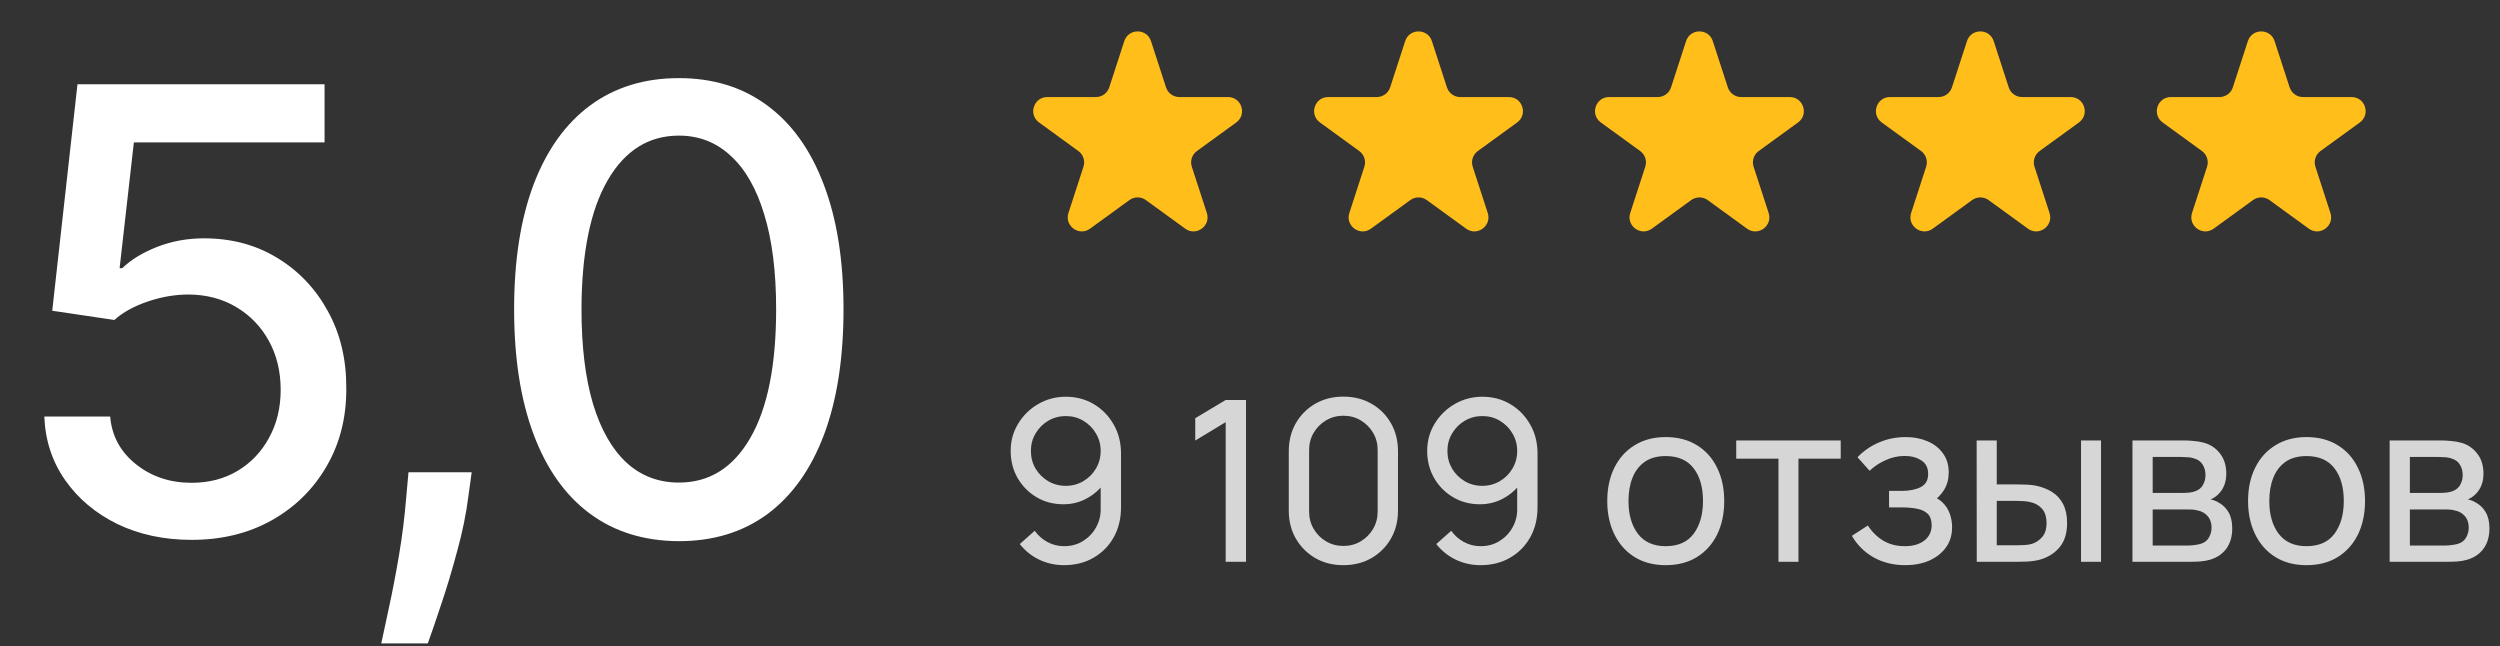 <?xml version="1.0" encoding="UTF-8"?> <svg xmlns="http://www.w3.org/2000/svg" width="178" height="46" viewBox="0 0 178 46" fill="none"><rect x="0" y="0" width="178" height="46" fill="#333333" stroke="none"/><path d="M13.641 38.438C11.682 38.438 9.922 38.062 8.359 37.312C6.807 36.552 5.568 35.51 4.641 34.188C3.714 32.865 3.219 31.354 3.156 29.656H7.844C7.958 31.031 8.568 32.161 9.672 33.047C10.776 33.932 12.099 34.375 13.641 34.375C14.87 34.375 15.958 34.094 16.906 33.531C17.865 32.958 18.615 32.172 19.156 31.172C19.708 30.172 19.984 29.031 19.984 27.75C19.984 26.448 19.703 25.287 19.141 24.266C18.578 23.245 17.802 22.443 16.812 21.859C15.833 21.276 14.708 20.979 13.438 20.969C12.469 20.969 11.495 21.135 10.516 21.469C9.536 21.802 8.745 22.24 8.141 22.781L3.719 22.125L5.516 6H23.109V10.141H9.531L8.516 19.094H8.703C9.328 18.49 10.156 17.984 11.188 17.578C12.229 17.172 13.344 16.969 14.531 16.969C16.479 16.969 18.213 17.432 19.734 18.359C21.266 19.287 22.469 20.552 23.344 22.156C24.229 23.75 24.667 25.583 24.656 27.656C24.667 29.729 24.198 31.578 23.25 33.203C22.312 34.828 21.01 36.109 19.344 37.047C17.688 37.974 15.787 38.438 13.641 38.438ZM33.584 33.625L33.349 35.328C33.193 36.578 32.928 37.88 32.553 39.234C32.188 40.599 31.808 41.865 31.412 43.031C31.026 44.198 30.709 45.125 30.459 45.812H27.146C27.282 45.167 27.469 44.292 27.709 43.188C27.948 42.094 28.183 40.87 28.412 39.516C28.641 38.161 28.813 36.781 28.927 35.375L29.084 33.625H33.584ZM48.339 38.531C45.871 38.521 43.761 37.87 42.011 36.578C40.261 35.286 38.923 33.406 37.996 30.938C37.069 28.469 36.605 25.495 36.605 22.016C36.605 18.547 37.069 15.583 37.996 13.125C38.933 10.667 40.277 8.792 42.027 7.5C43.787 6.208 45.892 5.562 48.339 5.562C50.787 5.562 52.886 6.214 54.636 7.516C56.386 8.807 57.725 10.682 58.652 13.141C59.589 15.588 60.058 18.547 60.058 22.016C60.058 25.505 59.595 28.484 58.667 30.953C57.74 33.411 56.402 35.292 54.652 36.594C52.902 37.885 50.798 38.531 48.339 38.531ZM48.339 34.359C50.506 34.359 52.199 33.302 53.417 31.188C54.647 29.073 55.261 26.016 55.261 22.016C55.261 19.359 54.98 17.115 54.417 15.281C53.865 13.438 53.069 12.042 52.027 11.094C50.996 10.135 49.767 9.656 48.339 9.656C46.183 9.656 44.49 10.719 43.261 12.844C42.032 14.969 41.412 18.026 41.402 22.016C41.402 24.682 41.678 26.938 42.23 28.781C42.792 30.615 43.589 32.005 44.621 32.953C45.652 33.891 46.892 34.359 48.339 34.359Z" fill="white"></path><path d="M80.049 2.927C80.348 2.006 81.652 2.006 81.951 2.927L83.021 6.219C83.154 6.631 83.538 6.91 83.972 6.91H87.433C88.402 6.91 88.804 8.149 88.021 8.719L85.221 10.753C84.87 11.008 84.723 11.459 84.857 11.871L85.927 15.163C86.226 16.084 85.172 16.851 84.388 16.281L81.588 14.247C81.237 13.992 80.763 13.992 80.412 14.247L77.612 16.281C76.828 16.851 75.774 16.084 76.073 15.163L77.143 11.871C77.277 11.459 77.13 11.008 76.779 10.753L73.979 8.719C73.196 8.149 73.598 6.91 74.567 6.91H78.028C78.462 6.91 78.846 6.631 78.979 6.219L80.049 2.927Z" fill="#FFBE1A"></path><path d="M100.049 2.927C100.348 2.006 101.652 2.006 101.951 2.927L103.021 6.219C103.155 6.631 103.538 6.91 103.972 6.91H107.433C108.402 6.91 108.804 8.149 108.021 8.719L105.22 10.753C104.87 11.008 104.723 11.459 104.857 11.871L105.927 15.163C106.226 16.084 105.172 16.851 104.388 16.281L101.588 14.247C101.237 13.992 100.763 13.992 100.412 14.247L97.612 16.281C96.828 16.851 95.774 16.084 96.073 15.163L97.143 11.871C97.277 11.459 97.13 11.008 96.779 10.753L93.979 8.719C93.196 8.149 93.598 6.91 94.567 6.91H98.028C98.462 6.91 98.846 6.631 98.979 6.219L100.049 2.927Z" fill="#FFBE1A"></path><path d="M120.049 2.927C120.348 2.006 121.652 2.006 121.951 2.927L123.021 6.219C123.155 6.631 123.538 6.91 123.972 6.91H127.433C128.402 6.91 128.804 8.149 128.021 8.719L125.22 10.753C124.87 11.008 124.723 11.459 124.857 11.871L125.927 15.163C126.226 16.084 125.172 16.851 124.388 16.281L121.588 14.247C121.237 13.992 120.763 13.992 120.412 14.247L117.612 16.281C116.828 16.851 115.774 16.084 116.073 15.163L117.143 11.871C117.277 11.459 117.13 11.008 116.78 10.753L113.979 8.719C113.196 8.149 113.598 6.91 114.567 6.91H118.028C118.462 6.91 118.845 6.631 118.979 6.219L120.049 2.927Z" fill="#FFBE1A"></path><path d="M140.049 2.927C140.348 2.006 141.652 2.006 141.951 2.927L143.021 6.219C143.155 6.631 143.538 6.91 143.972 6.91H147.433C148.402 6.91 148.804 8.149 148.021 8.719L145.22 10.753C144.87 11.008 144.723 11.459 144.857 11.871L145.927 15.163C146.226 16.084 145.172 16.851 144.388 16.281L141.588 14.247C141.237 13.992 140.763 13.992 140.412 14.247L137.612 16.281C136.828 16.851 135.774 16.084 136.073 15.163L137.143 11.871C137.277 11.459 137.13 11.008 136.78 10.753L133.979 8.719C133.196 8.149 133.598 6.91 134.567 6.91H138.028C138.462 6.91 138.845 6.631 138.979 6.219L140.049 2.927Z" fill="#FFBE1A"></path><path d="M160.049 2.927C160.348 2.006 161.652 2.006 161.951 2.927L163.021 6.219C163.155 6.631 163.538 6.91 163.972 6.91H167.433C168.402 6.91 168.804 8.149 168.021 8.719L165.22 10.753C164.87 11.008 164.723 11.459 164.857 11.871L165.927 15.163C166.226 16.084 165.172 16.851 164.388 16.281L161.588 14.247C161.237 13.992 160.763 13.992 160.412 14.247L157.612 16.281C156.828 16.851 155.774 16.084 156.073 15.163L157.143 11.871C157.277 11.459 157.13 11.008 156.78 10.753L153.979 8.719C153.196 8.149 153.598 6.91 154.567 6.91H158.028C158.462 6.91 158.845 6.631 158.979 6.219L160.049 2.927Z" fill="#FFBE1A"></path><path opacity="0.8" d="M75.888 28.248C76.624 28.248 77.288 28.424 77.88 28.776C78.472 29.128 78.941 29.608 79.288 30.216C79.64 30.824 79.816 31.515 79.816 32.288V36.12C79.816 36.925 79.643 37.637 79.296 38.256C78.949 38.875 78.469 39.36 77.856 39.712C77.248 40.064 76.549 40.24 75.76 40.24C75.131 40.24 74.541 40.109 73.992 39.848C73.448 39.587 72.987 39.216 72.608 38.736L73.672 37.792C73.907 38.123 74.208 38.389 74.576 38.592C74.944 38.789 75.339 38.888 75.76 38.888C76.272 38.888 76.723 38.765 77.112 38.52C77.507 38.275 77.813 37.955 78.032 37.56C78.256 37.165 78.368 36.739 78.368 36.28V33.968L78.68 34.32C78.349 34.8 77.925 35.184 77.408 35.472C76.891 35.76 76.328 35.904 75.72 35.904C75.005 35.904 74.365 35.736 73.8 35.4C73.235 35.064 72.787 34.611 72.456 34.04C72.125 33.464 71.96 32.819 71.96 32.104C71.96 31.389 72.139 30.741 72.496 30.16C72.853 29.573 73.328 29.109 73.92 28.768C74.517 28.421 75.173 28.248 75.888 28.248ZM75.888 29.624C75.429 29.624 75.011 29.736 74.632 29.96C74.259 30.179 73.96 30.477 73.736 30.856C73.512 31.229 73.4 31.645 73.4 32.104C73.4 32.563 73.509 32.981 73.728 33.36C73.952 33.733 74.251 34.032 74.624 34.256C75.003 34.48 75.421 34.592 75.88 34.592C76.339 34.592 76.757 34.48 77.136 34.256C77.515 34.032 77.813 33.733 78.032 33.36C78.256 32.981 78.368 32.563 78.368 32.104C78.368 31.651 78.256 31.237 78.032 30.864C77.813 30.485 77.515 30.184 77.136 29.96C76.763 29.736 76.347 29.624 75.888 29.624ZM87.269 40V30.056L85.101 31.368V29.776L87.269 28.48H88.717V40H87.269ZM95.649 40.24C94.902 40.24 94.235 40.072 93.649 39.736C93.067 39.395 92.606 38.933 92.265 38.352C91.929 37.765 91.761 37.099 91.761 36.352V32.128C91.761 31.381 91.929 30.715 92.265 30.128C92.606 29.541 93.067 29.08 93.649 28.744C94.235 28.408 94.902 28.24 95.649 28.24C96.395 28.24 97.062 28.408 97.649 28.744C98.235 29.08 98.697 29.541 99.033 30.128C99.369 30.715 99.537 31.381 99.537 32.128V36.352C99.537 37.099 99.369 37.765 99.033 38.352C98.697 38.933 98.235 39.395 97.649 39.736C97.062 40.072 96.395 40.24 95.649 40.24ZM95.649 38.872C96.102 38.872 96.513 38.763 96.881 38.544C97.249 38.325 97.542 38.032 97.761 37.664C97.979 37.291 98.089 36.88 98.089 36.432V32.04C98.089 31.587 97.979 31.176 97.761 30.808C97.542 30.44 97.249 30.147 96.881 29.928C96.513 29.709 96.102 29.6 95.649 29.6C95.201 29.6 94.79 29.709 94.417 29.928C94.049 30.147 93.755 30.44 93.537 30.808C93.318 31.176 93.209 31.587 93.209 32.04V36.432C93.209 36.88 93.318 37.291 93.537 37.664C93.755 38.032 94.049 38.325 94.417 38.544C94.79 38.763 95.201 38.872 95.649 38.872ZM105.544 28.248C106.28 28.248 106.944 28.424 107.536 28.776C108.128 29.128 108.598 29.608 108.944 30.216C109.296 30.824 109.472 31.515 109.472 32.288V36.12C109.472 36.925 109.299 37.637 108.952 38.256C108.606 38.875 108.126 39.36 107.512 39.712C106.904 40.064 106.206 40.24 105.416 40.24C104.787 40.24 104.198 40.109 103.648 39.848C103.104 39.587 102.643 39.216 102.264 38.736L103.328 37.792C103.563 38.123 103.864 38.389 104.232 38.592C104.6 38.789 104.995 38.888 105.416 38.888C105.928 38.888 106.379 38.765 106.768 38.52C107.163 38.275 107.47 37.955 107.688 37.56C107.912 37.165 108.024 36.739 108.024 36.28V33.968L108.336 34.32C108.006 34.8 107.582 35.184 107.064 35.472C106.547 35.76 105.984 35.904 105.376 35.904C104.662 35.904 104.022 35.736 103.456 35.4C102.891 35.064 102.443 34.611 102.112 34.04C101.782 33.464 101.616 32.819 101.616 32.104C101.616 31.389 101.795 30.741 102.152 30.16C102.51 29.573 102.984 29.109 103.576 28.768C104.174 28.421 104.83 28.248 105.544 28.248ZM105.544 29.624C105.086 29.624 104.667 29.736 104.288 29.96C103.915 30.179 103.616 30.477 103.392 30.856C103.168 31.229 103.056 31.645 103.056 32.104C103.056 32.563 103.166 32.981 103.384 33.36C103.608 33.733 103.907 34.032 104.28 34.256C104.659 34.48 105.078 34.592 105.536 34.592C105.995 34.592 106.414 34.48 106.792 34.256C107.171 34.032 107.47 33.733 107.688 33.36C107.912 32.981 108.024 32.563 108.024 32.104C108.024 31.651 107.912 31.237 107.688 30.864C107.47 30.485 107.171 30.184 106.792 29.96C106.419 29.736 106.003 29.624 105.544 29.624ZM118.597 40.24C117.738 40.24 116.997 40.045 116.373 39.656C115.754 39.267 115.277 38.728 114.941 38.04C114.605 37.352 114.437 36.563 114.437 35.672C114.437 34.765 114.608 33.971 114.949 33.288C115.29 32.605 115.773 32.075 116.397 31.696C117.021 31.312 117.754 31.12 118.597 31.12C119.461 31.12 120.205 31.315 120.829 31.704C121.453 32.088 121.93 32.624 122.261 33.312C122.597 33.995 122.765 34.781 122.765 35.672C122.765 36.573 122.597 37.368 122.261 38.056C121.925 38.739 121.445 39.275 120.821 39.664C120.197 40.048 119.456 40.24 118.597 40.24ZM118.597 38.888C119.493 38.888 120.16 38.589 120.597 37.992C121.034 37.395 121.253 36.621 121.253 35.672C121.253 34.696 121.032 33.92 120.589 33.344C120.146 32.763 119.482 32.472 118.597 32.472C117.994 32.472 117.498 32.608 117.109 32.88C116.72 33.152 116.429 33.528 116.237 34.008C116.045 34.488 115.949 35.043 115.949 35.672C115.949 36.643 116.173 37.421 116.621 38.008C117.069 38.595 117.728 38.888 118.597 38.888ZM126.627 40V32.656H123.619V31.36H131.059V32.656H128.051V40H126.627ZM135.669 40.24C134.816 40.24 134.061 40.056 133.405 39.688C132.749 39.315 132.232 38.803 131.853 38.152L132.989 37.416C133.304 37.891 133.68 38.256 134.117 38.512C134.554 38.763 135.053 38.888 135.613 38.888C136.2 38.888 136.666 38.755 137.013 38.488C137.36 38.216 137.533 37.851 137.533 37.392C137.533 37.051 137.448 36.789 137.277 36.608C137.106 36.427 136.861 36.301 136.541 36.232C136.221 36.163 135.84 36.128 135.397 36.128H134.501V34.952H135.389C135.949 34.952 136.405 34.861 136.757 34.68C137.109 34.499 137.285 34.189 137.285 33.752C137.285 33.304 137.12 32.979 136.789 32.776C136.464 32.568 136.074 32.464 135.621 32.464C135.141 32.464 134.682 32.565 134.245 32.768C133.808 32.965 133.432 33.216 133.117 33.52L132.253 32.552C132.701 32.093 133.216 31.741 133.797 31.496C134.384 31.245 135.021 31.12 135.709 31.12C136.264 31.12 136.77 31.219 137.229 31.416C137.693 31.608 138.061 31.893 138.333 32.272C138.61 32.645 138.749 33.101 138.749 33.64C138.749 34.099 138.642 34.507 138.429 34.864C138.216 35.221 137.901 35.533 137.485 35.8L137.429 35.296C137.781 35.381 138.072 35.539 138.301 35.768C138.536 35.992 138.709 36.259 138.821 36.568C138.933 36.877 138.989 37.2 138.989 37.536C138.989 38.101 138.84 38.587 138.541 38.992C138.248 39.392 137.85 39.701 137.349 39.92C136.848 40.133 136.288 40.24 135.669 40.24ZM140.745 40L140.737 31.36H142.169V34.488H143.489C143.74 34.488 143.996 34.493 144.257 34.504C144.518 34.515 144.745 34.539 144.937 34.576C145.385 34.667 145.777 34.819 146.113 35.032C146.449 35.245 146.71 35.533 146.897 35.896C147.084 36.259 147.177 36.709 147.177 37.248C147.177 37.995 146.982 38.587 146.593 39.024C146.209 39.456 145.705 39.744 145.081 39.888C144.868 39.936 144.622 39.968 144.345 39.984C144.073 39.995 143.814 40 143.569 40H140.745ZM142.169 38.824H143.593C143.753 38.824 143.932 38.819 144.129 38.808C144.326 38.797 144.502 38.771 144.657 38.728C144.929 38.648 145.172 38.491 145.385 38.256C145.604 38.021 145.713 37.685 145.713 37.248C145.713 36.805 145.606 36.464 145.393 36.224C145.185 35.984 144.91 35.827 144.569 35.752C144.414 35.715 144.252 35.691 144.081 35.68C143.91 35.669 143.748 35.664 143.593 35.664H142.169V38.824ZM148.169 40V31.36H149.593V40H148.169ZM151.831 40V31.36H155.511C155.729 31.36 155.964 31.373 156.215 31.4C156.471 31.421 156.703 31.461 156.911 31.52C157.375 31.643 157.756 31.896 158.055 32.28C158.359 32.659 158.511 33.139 158.511 33.72C158.511 34.045 158.46 34.328 158.359 34.568C158.263 34.808 158.124 35.016 157.943 35.192C157.863 35.272 157.775 35.344 157.679 35.408C157.583 35.472 157.487 35.523 157.391 35.56C157.577 35.592 157.767 35.664 157.959 35.776C158.263 35.941 158.5 36.173 158.671 36.472C158.847 36.771 158.935 37.152 158.935 37.616C158.935 38.203 158.793 38.688 158.511 39.072C158.228 39.451 157.839 39.712 157.343 39.856C157.135 39.915 156.905 39.955 156.655 39.976C156.404 39.992 156.161 40 155.927 40H151.831ZM153.271 38.84H155.847C155.959 38.84 156.092 38.829 156.247 38.808C156.407 38.787 156.548 38.76 156.671 38.728C156.948 38.648 157.148 38.499 157.271 38.28C157.399 38.061 157.463 37.824 157.463 37.568C157.463 37.227 157.367 36.949 157.175 36.736C156.988 36.523 156.74 36.389 156.431 36.336C156.319 36.304 156.196 36.285 156.063 36.28C155.935 36.275 155.82 36.272 155.719 36.272H153.271V38.84ZM153.271 35.096H155.415C155.564 35.096 155.721 35.088 155.887 35.072C156.052 35.051 156.196 35.016 156.319 34.968C156.564 34.877 156.743 34.728 156.855 34.52C156.972 34.307 157.031 34.075 157.031 33.824C157.031 33.547 156.967 33.304 156.839 33.096C156.716 32.883 156.527 32.736 156.271 32.656C156.1 32.592 155.908 32.557 155.695 32.552C155.487 32.541 155.353 32.536 155.295 32.536H153.271V35.096ZM164.222 40.24C163.363 40.24 162.622 40.045 161.998 39.656C161.379 39.267 160.902 38.728 160.566 38.04C160.23 37.352 160.062 36.563 160.062 35.672C160.062 34.765 160.233 33.971 160.574 33.288C160.915 32.605 161.398 32.075 162.022 31.696C162.646 31.312 163.379 31.12 164.222 31.12C165.086 31.12 165.83 31.315 166.454 31.704C167.078 32.088 167.555 32.624 167.886 33.312C168.222 33.995 168.39 34.781 168.39 35.672C168.39 36.573 168.222 37.368 167.886 38.056C167.55 38.739 167.07 39.275 166.446 39.664C165.822 40.048 165.081 40.24 164.222 40.24ZM164.222 38.888C165.118 38.888 165.785 38.589 166.222 37.992C166.659 37.395 166.878 36.621 166.878 35.672C166.878 34.696 166.657 33.92 166.214 33.344C165.771 32.763 165.107 32.472 164.222 32.472C163.619 32.472 163.123 32.608 162.734 32.88C162.345 33.152 162.054 33.528 161.862 34.008C161.67 34.488 161.574 35.043 161.574 35.672C161.574 36.643 161.798 37.421 162.246 38.008C162.694 38.595 163.353 38.888 164.222 38.888ZM170.143 40V31.36H173.823C174.042 31.36 174.277 31.373 174.527 31.4C174.783 31.421 175.015 31.461 175.223 31.52C175.687 31.643 176.069 31.896 176.367 32.28C176.671 32.659 176.823 33.139 176.823 33.72C176.823 34.045 176.773 34.328 176.671 34.568C176.575 34.808 176.437 35.016 176.255 35.192C176.175 35.272 176.087 35.344 175.991 35.408C175.895 35.472 175.799 35.523 175.703 35.56C175.89 35.592 176.079 35.664 176.271 35.776C176.575 35.941 176.813 36.173 176.983 36.472C177.159 36.771 177.247 37.152 177.247 37.616C177.247 38.203 177.106 38.688 176.823 39.072C176.541 39.451 176.151 39.712 175.655 39.856C175.447 39.915 175.218 39.955 174.967 39.976C174.717 39.992 174.474 40 174.239 40H170.143ZM171.583 38.84H174.159C174.271 38.84 174.405 38.829 174.559 38.808C174.719 38.787 174.861 38.76 174.983 38.728C175.261 38.648 175.461 38.499 175.583 38.28C175.711 38.061 175.775 37.824 175.775 37.568C175.775 37.227 175.679 36.949 175.487 36.736C175.301 36.523 175.053 36.389 174.743 36.336C174.631 36.304 174.509 36.285 174.375 36.28C174.247 36.275 174.133 36.272 174.031 36.272H171.583V38.84ZM171.583 35.096H173.727C173.877 35.096 174.034 35.088 174.199 35.072C174.365 35.051 174.509 35.016 174.631 34.968C174.877 34.877 175.055 34.728 175.167 34.52C175.285 34.307 175.343 34.075 175.343 33.824C175.343 33.547 175.279 33.304 175.151 33.096C175.029 32.883 174.839 32.736 174.583 32.656C174.413 32.592 174.221 32.557 174.007 32.552C173.799 32.541 173.666 32.536 173.607 32.536H171.583V35.096Z" fill="white"></path></svg> 